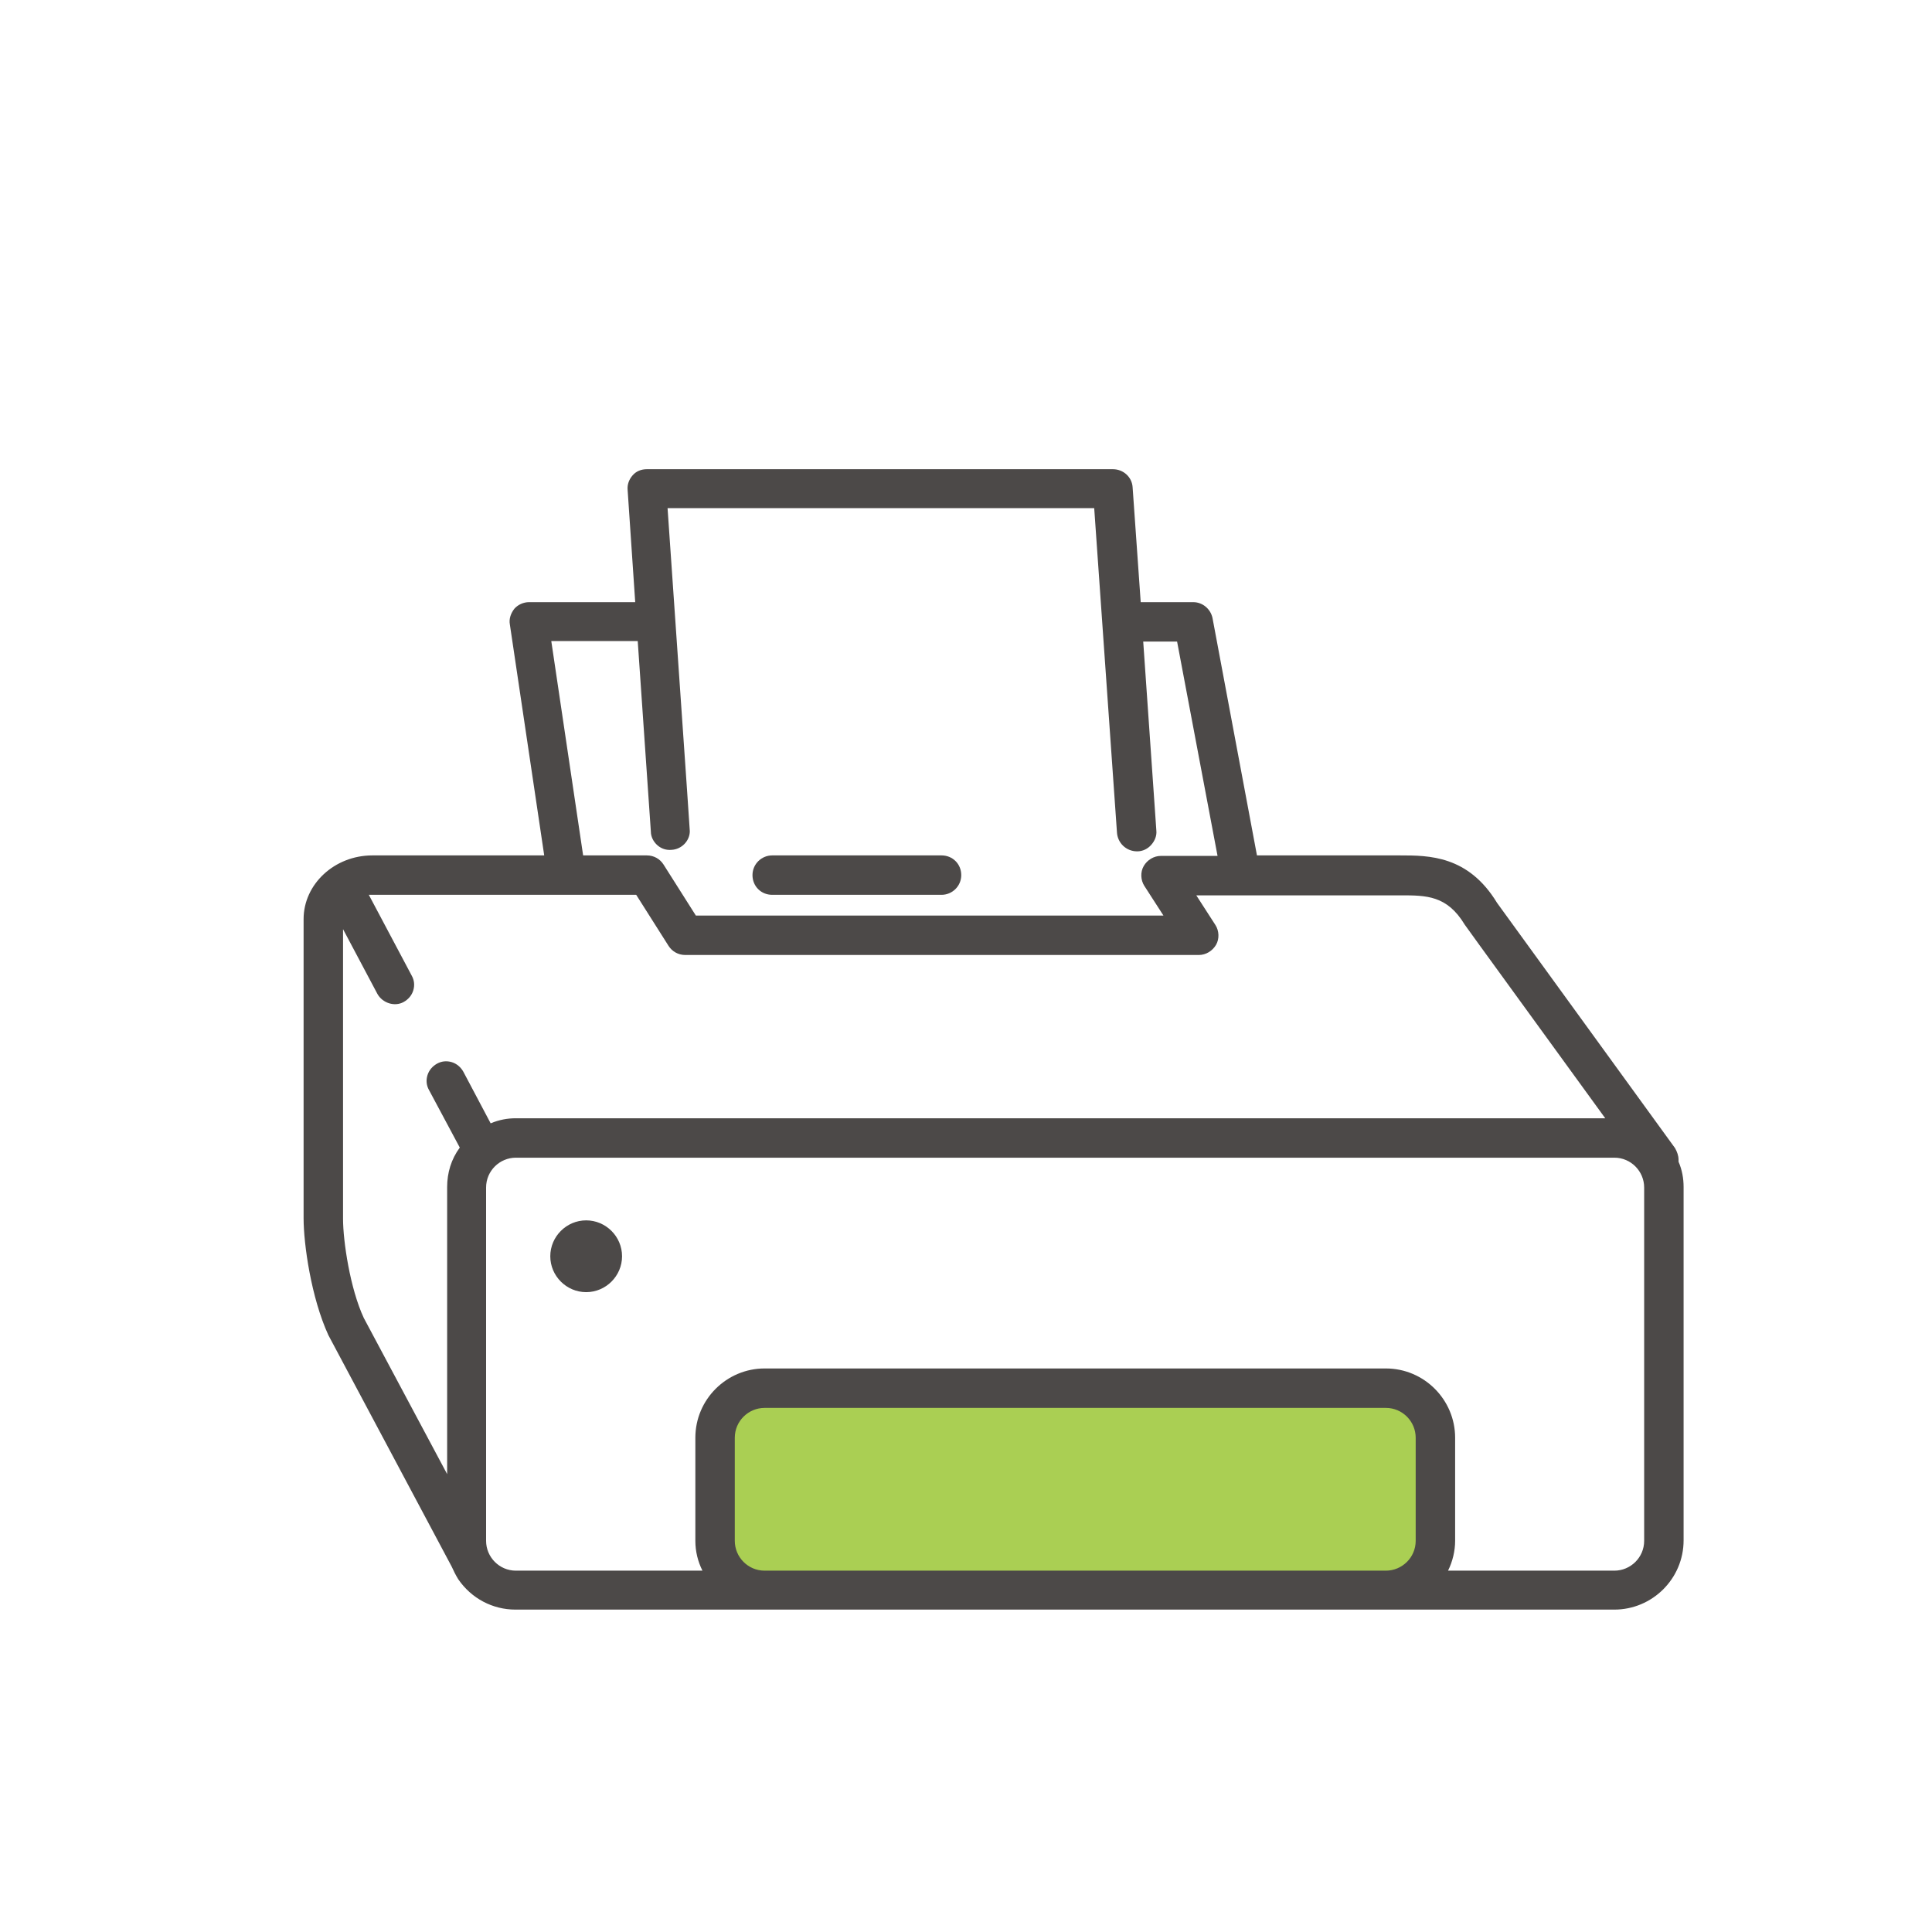 <svg width="70" height="70" viewBox="0 0 70 70" fill="none" xmlns="http://www.w3.org/2000/svg">
<g clip-path="url(#clip0_195_272)">
<path d="M50.213 50.718H27.685C26.937 50.718 26.33 51.325 26.33 52.073V55.828C26.33 56.576 26.937 57.183 27.685 57.183H50.213C50.961 57.183 51.568 56.576 51.568 55.828V52.073C51.568 51.325 50.961 50.718 50.213 50.718Z" fill="#AACF53" stroke="#4E4D4D" stroke-width="0.3" stroke-linejoin="round"/>
<path d="M60.817 42.092C60.817 42.092 60.817 42.037 60.817 42.018C60.817 41.872 60.762 41.725 60.689 41.597L54.242 32.714C53.198 30.993 51.769 30.993 50.725 30.993H45.542L43.93 22.385C43.857 22.055 43.564 21.817 43.234 21.817H41.33L41.037 17.659C41.018 17.293 40.707 17 40.322 17H23.436C23.234 17 23.051 17.073 22.923 17.22C22.795 17.366 22.722 17.549 22.74 17.751L23.015 21.817H19.169C18.967 21.817 18.766 21.908 18.637 22.055C18.509 22.22 18.436 22.421 18.473 22.623L19.718 30.993H13.491C12.117 30.993 11 32.037 11 33.3V44.143C11 45.077 11.275 47.018 11.897 48.374L16.366 56.762C16.44 56.927 16.513 57.073 16.604 57.22C17.081 57.916 17.85 58.319 18.674 58.319H58.491C59.864 58.319 61 57.202 61 55.809V43.007C61 42.696 60.945 42.385 60.817 42.092ZM50.212 49.582H27.703C26.33 49.582 25.194 50.7 25.194 52.092V55.828C25.194 56.212 25.286 56.579 25.451 56.908H18.692C18.088 56.908 17.612 56.414 17.612 55.828V43.026C17.612 42.421 18.106 41.945 18.692 41.945H58.491C59.095 41.945 59.571 42.44 59.571 43.026V55.828C59.571 56.432 59.077 56.908 58.491 56.908H52.465C52.63 56.579 52.722 56.194 52.722 55.828V52.092C52.722 50.718 51.604 49.582 50.212 49.582ZM26.623 52.092C26.623 51.487 27.117 51.011 27.703 51.011H50.212C50.817 51.011 51.293 51.505 51.293 52.092V55.828C51.293 56.432 50.798 56.908 50.212 56.908H27.703C27.099 56.908 26.623 56.414 26.623 55.828V52.092ZM12.41 33.63L13.674 36.011C13.857 36.341 14.297 36.487 14.626 36.304C14.791 36.212 14.919 36.066 14.974 35.883C15.029 35.7 15.011 35.517 14.919 35.352L13.363 32.421C13.363 32.421 13.436 32.421 13.473 32.421H23.051L24.223 34.271C24.352 34.472 24.571 34.601 24.828 34.601H43.436C43.692 34.601 43.93 34.454 44.059 34.234C44.187 34.015 44.169 33.722 44.04 33.52L43.344 32.44H50.744C51.678 32.44 52.429 32.44 53.07 33.502C53.088 33.538 56.128 37.714 58.161 40.517H18.692C18.381 40.517 18.088 40.571 17.777 40.7L16.788 38.831C16.696 38.667 16.549 38.538 16.366 38.483C16.183 38.429 16 38.447 15.835 38.538C15.67 38.63 15.542 38.777 15.487 38.96C15.432 39.143 15.45 39.326 15.542 39.491L16.659 41.579C16.348 42 16.201 42.495 16.201 43.007V53.41L13.18 47.751C12.685 46.689 12.429 44.967 12.429 44.161V33.63H12.41ZM24.333 30.791C24.7 30.773 24.993 30.462 24.993 30.114C24.993 30.077 24.993 30.059 24.187 18.41H39.645L40.469 30.15C40.487 30.535 40.798 30.846 41.202 30.846C41.403 30.846 41.586 30.755 41.714 30.608C41.843 30.462 41.916 30.278 41.897 30.095L41.421 23.245H42.648L44.114 31.011H42.062C41.806 31.011 41.568 31.157 41.44 31.377C41.311 31.597 41.33 31.89 41.458 32.092L42.154 33.172H25.212L24.04 31.322C23.912 31.121 23.692 30.993 23.436 30.993H21.128L19.974 23.227H23.106L23.582 30.132C23.582 30.315 23.674 30.498 23.82 30.626C23.967 30.755 24.15 30.809 24.333 30.791Z" fill="#4C4948"/>
<path d="M27.978 32.421H34.114C34.498 32.421 34.828 32.11 34.828 31.707C34.828 31.304 34.516 30.993 34.114 30.993H27.978C27.593 30.993 27.264 31.304 27.264 31.707C27.264 32.11 27.575 32.421 27.978 32.421Z" fill="#4C4948"/>
<path d="M21.238 44.216C20.524 44.216 19.938 44.802 19.938 45.517C19.938 46.231 20.524 46.817 21.238 46.817C21.952 46.817 22.538 46.231 22.538 45.517C22.538 44.802 21.952 44.216 21.238 44.216Z" fill="#4C4948"/>
</g>
<defs>
<clipPath id="clip0_195_272">
<rect width="50" height="41.319" fill="white" transform="translate(11 17)"/>
</clipPath>
</defs>
</svg>
